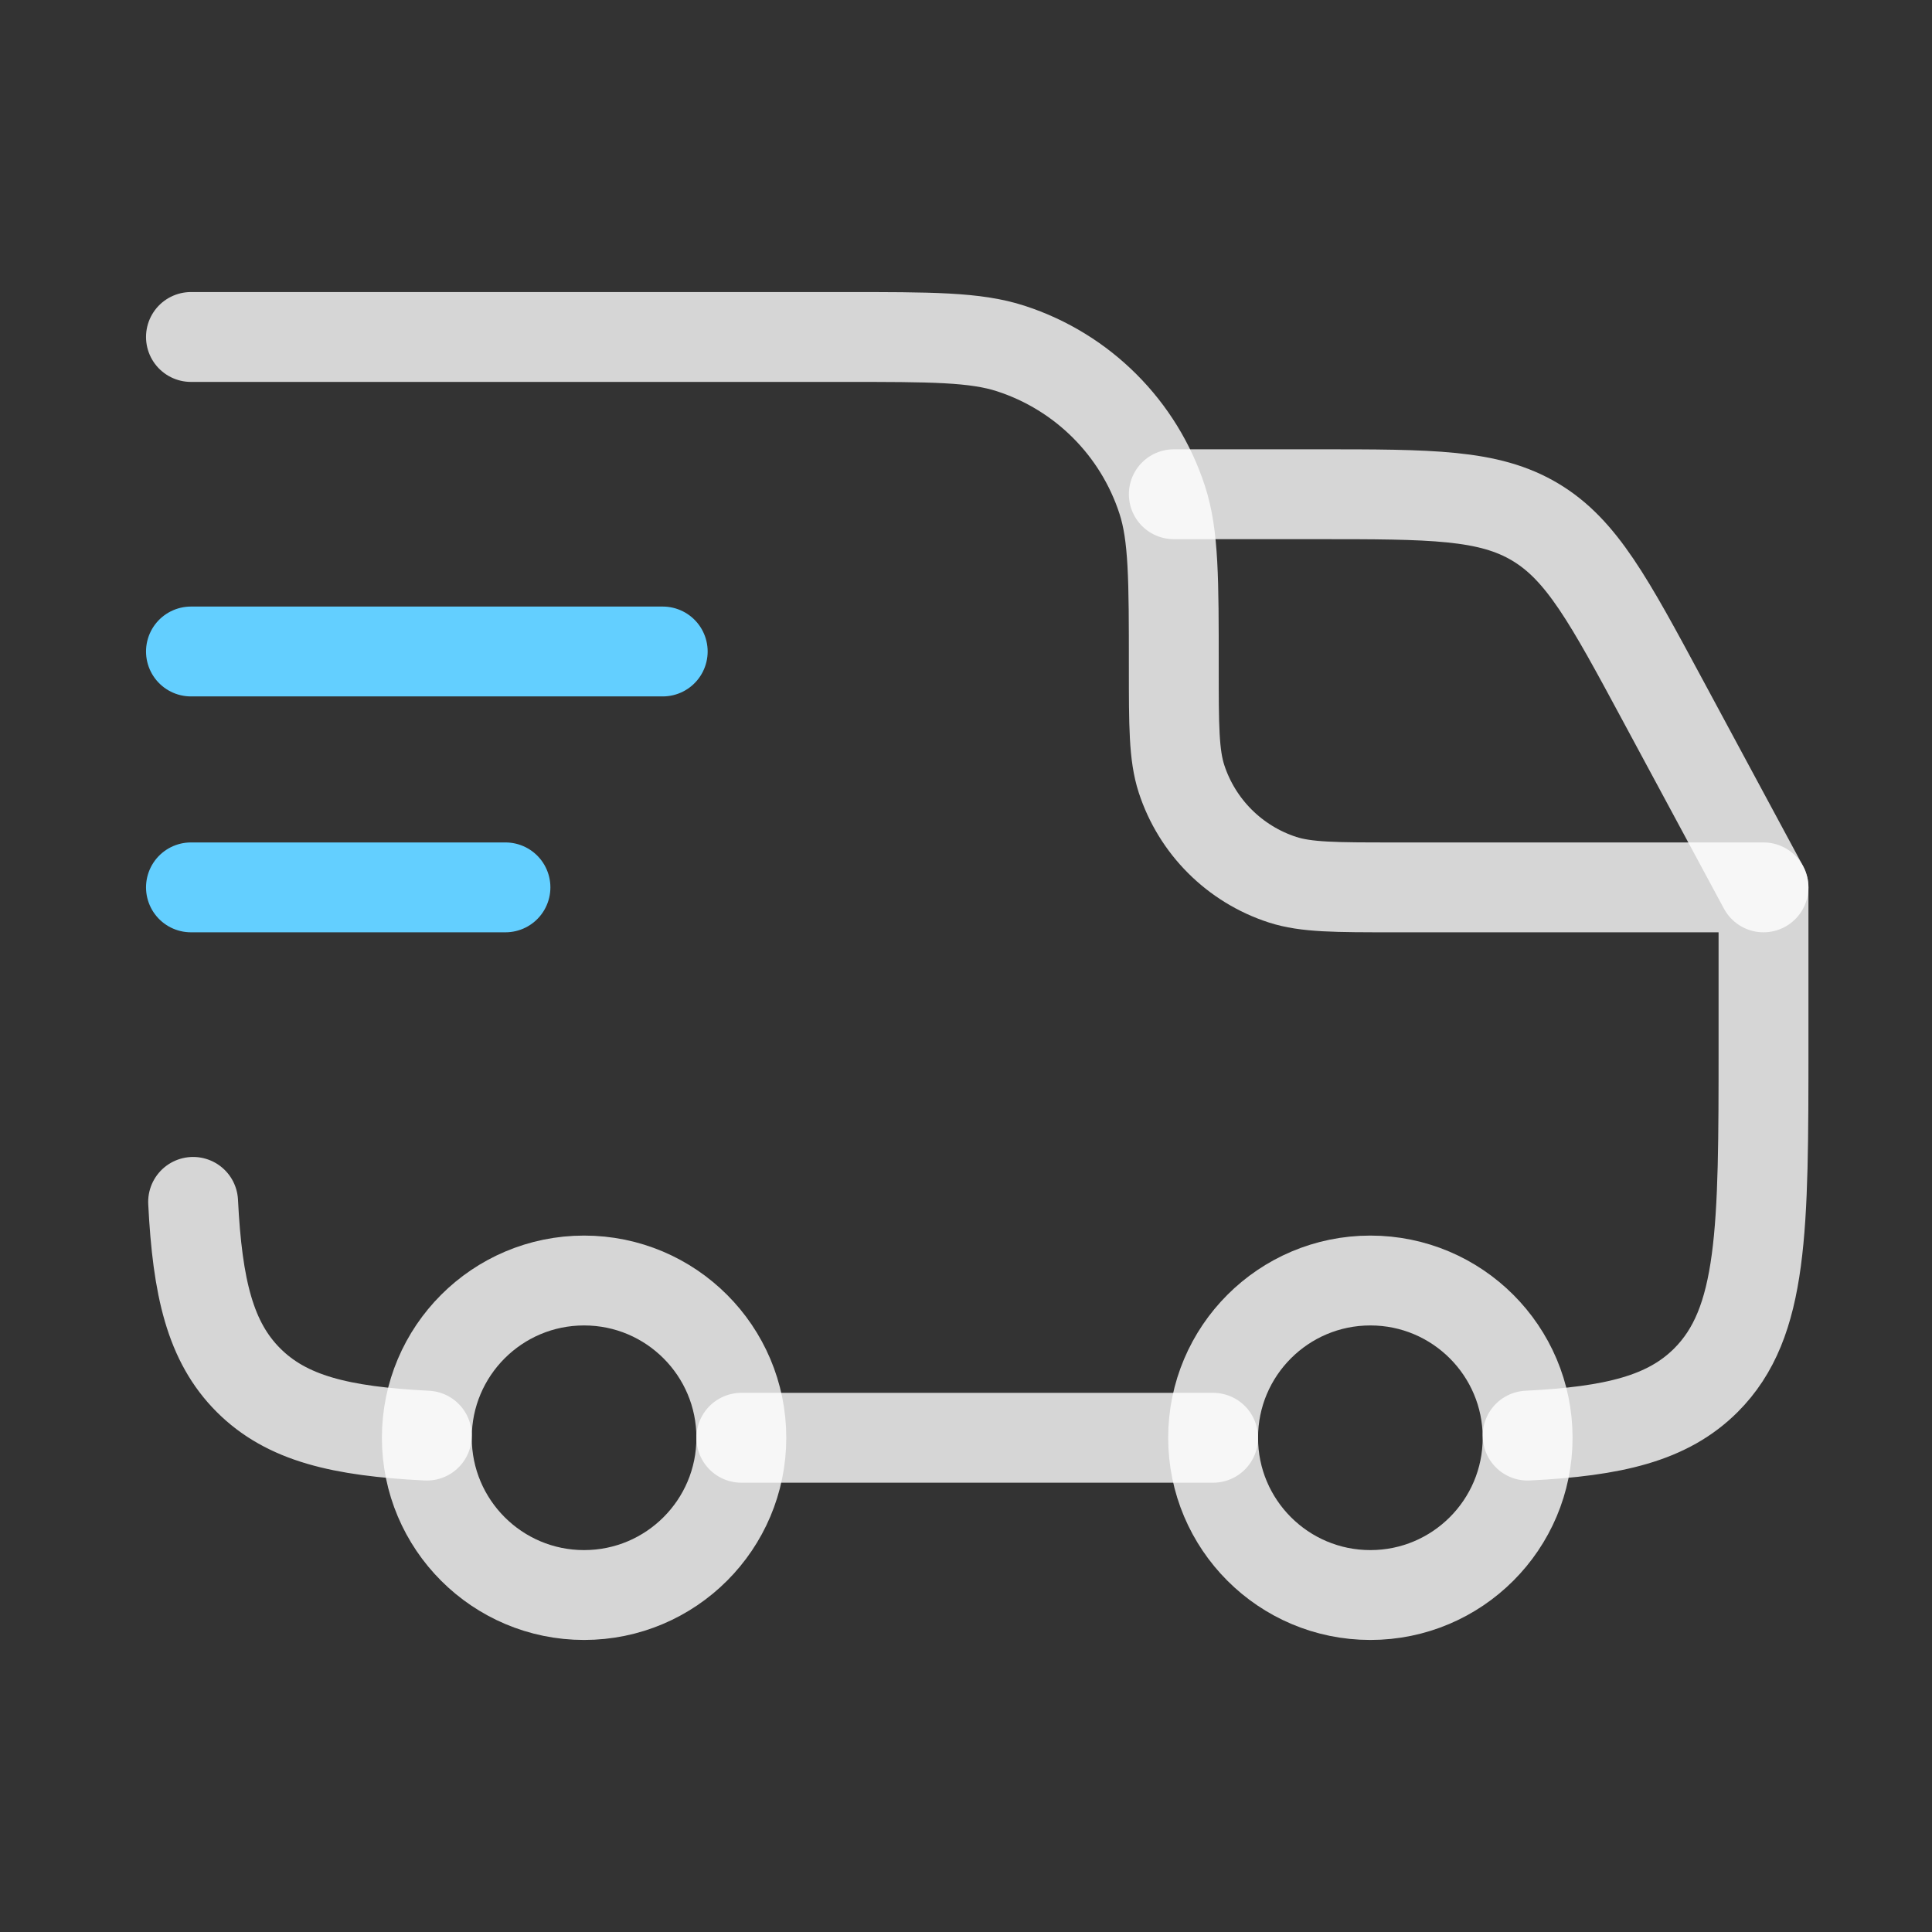 <svg xmlns="http://www.w3.org/2000/svg" fill="none" viewBox="0 0 43 43" height="43" width="43">
<rect x="0" y="0" width="43" height="43" fill="#333333" stroke="none"/>
<path stroke-width="2" stroke-opacity="0.8" stroke="white" d="M30.5 35.5C32.433 35.5 34 33.933 34 32C34 30.067 32.433 28.5 30.5 28.5C28.567 28.5 27 30.067 27 32C27 33.933 28.567 35.5 30.5 35.5Z"></path>
<path stroke-width="2" stroke-opacity="0.8" stroke="white" d="M13 35.5C14.933 35.5 16.5 33.933 16.5 32C16.5 30.067 14.933 28.5 13 28.5C11.067 28.5 9.5 30.067 9.5 32C9.5 33.933 11.067 35.5 13 35.5Z"></path>
<path stroke-linejoin="round" stroke-linecap="round" stroke-width="2" stroke-opacity="0.8" stroke="white" d="M9.5 31.952C7.581 31.856 6.383 31.57 5.531 30.719C4.679 29.867 4.394 28.669 4.298 26.75M16.5 32H27M34 31.952C35.919 31.856 37.117 31.57 37.969 30.719C39.25 29.437 39.25 27.375 39.25 23.25V19.75H31.025C29.722 19.75 29.071 19.75 28.544 19.579C27.478 19.233 26.642 18.397 26.296 17.332C26.125 16.804 26.125 16.153 26.125 14.85C26.125 12.896 26.125 11.918 25.868 11.128C25.349 9.529 24.096 8.276 22.497 7.757C21.707 7.5 20.729 7.5 18.775 7.5H4.25"></path>
<path stroke-linecap="round" stroke-width="2" stroke="#63CFFF" d="M4.25 14.5H14.75"></path>
<path stroke-linecap="round" stroke-width="2" stroke="#63CFFF" d="M4.25 19.75H11.25"></path>
<path stroke-linejoin="round" stroke-linecap="round" stroke-width="2" stroke-opacity="0.8" stroke="white" d="M26.125 11H29.312C31.859 11 33.132 11 34.169 11.619C35.205 12.238 35.809 13.359 37.016 15.602L39.25 19.75"></path>
</svg>
